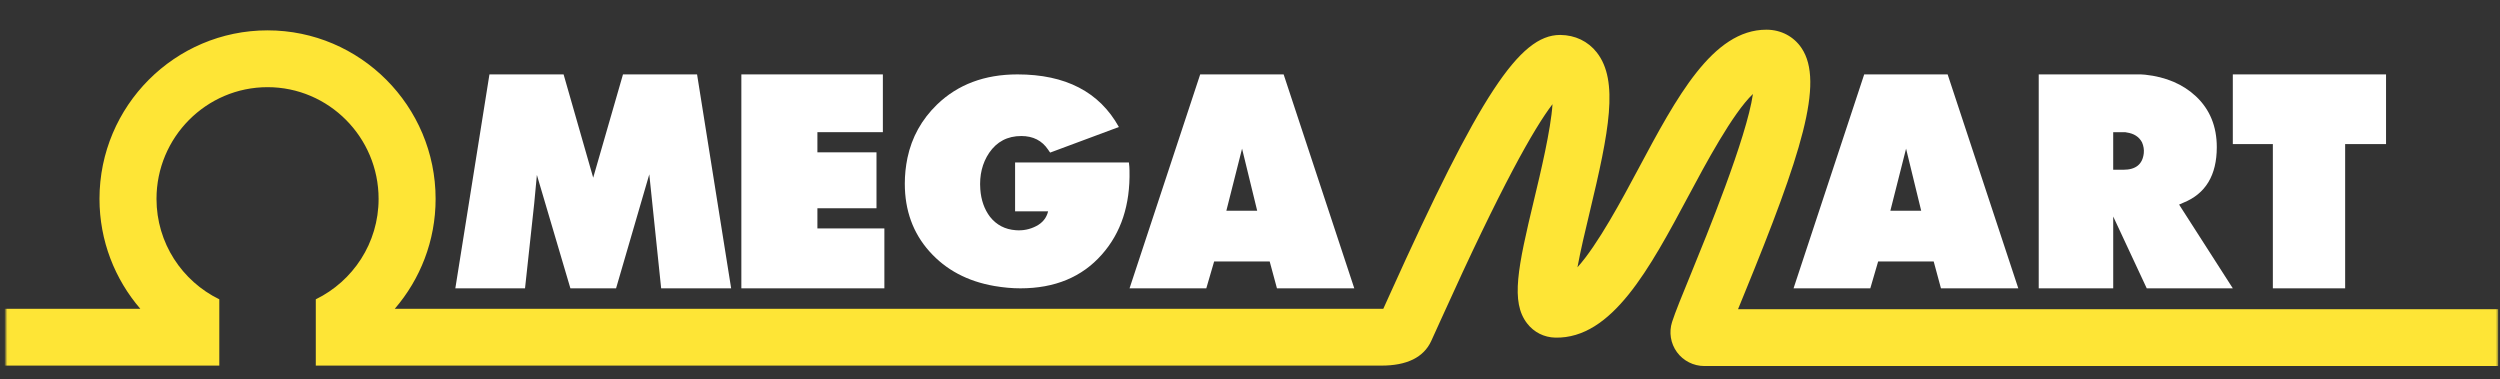<svg width="870" height="132" viewBox="0 0 870 132" fill="none" xmlns="http://www.w3.org/2000/svg">
<rect x="0" y="0" width="870" height="132" fill="#333333" stroke="none"/>
<g clip-path="url(#clip0_1_144)">
<mask id="mask0_1_144" style="mask-type:luminance" maskUnits="userSpaceOnUse" x="2" y="1" width="868" height="128">
<path fill-rule="evenodd" clip-rule="evenodd" d="M2.036 1.073H869.447V128.701H2.036V1.073Z" fill="white"/>
</mask>
<g mask="url(#mask0_1_144)">
<path fill-rule="evenodd" clip-rule="evenodd" d="M604.832 107.606C605.509 105.949 606.231 104.185 606.979 102.355C626.855 53.83 634.908 28.644 626.956 16.751C624.248 12.709 619.837 10.371 614.835 10.336H614.674C596.016 10.336 583.476 33.802 570.208 58.644C564.509 69.308 556.031 85.185 548.953 93.016C550.044 87.05 551.838 79.575 553.217 73.824C559.927 45.835 563.443 28.126 555.673 18.236C552.626 14.36 548.124 12.204 543.001 12.163H542.89C528.729 12.163 514.845 33.342 483.637 102.491C482.812 104.32 482.061 105.984 481.393 107.452C481.194 107.458 480.974 107.462 480.734 107.462H192.504V107.47H137.374C146.225 97.189 151.592 83.82 151.592 69.21C151.592 36.873 125.358 10.565 93.108 10.565C60.856 10.565 34.621 36.873 34.621 69.21C34.621 83.82 39.991 97.189 48.838 107.47H-214.817V127.239H76.318V104.156C63.401 97.864 54.462 84.587 54.462 69.21C54.462 47.774 71.796 30.335 93.108 30.335C114.416 30.335 131.752 47.774 131.752 69.21C131.752 84.587 122.811 97.864 109.896 104.156V127.239H193.541V127.232H480.734C489.603 127.232 495.427 124.367 498.047 118.708C499.006 116.638 500.252 113.877 501.731 110.6C522.408 64.788 533.897 44.546 540.273 36.256C539.687 45.163 536.095 60.166 533.917 69.231C528.168 93.209 525.662 105.067 531.432 112.544C533.826 115.639 537.318 117.398 541.268 117.496C560.978 117.876 573.972 93.672 587.725 67.933C593.393 57.323 602.973 39.385 610.021 32.712C607.823 47.97 593.722 82.396 588.609 94.885C585.35 102.835 583.001 108.579 581.879 112.055C580.737 115.612 581.369 119.536 583.582 122.556C585.79 125.574 589.346 127.376 593.095 127.376H1076.01V107.606H604.832Z" fill="#FEE536"/>
</g>
<path fill-rule="evenodd" clip-rule="evenodd" d="M657.846 73.326H668.572L663.312 51.735L657.846 73.326ZM624.157 100.34L648.742 25.89H677.777L702.367 100.34H675.453L672.922 90.98H653.597L650.864 100.34H624.157Z" fill="white"/>
<path fill-rule="evenodd" clip-rule="evenodd" d="M738.941 59.074C743.25 59.074 745.615 57.158 746.034 53.331C746.171 52.055 745.964 50.778 745.408 49.501C744.367 47.587 742.594 46.454 740.088 46.099C739.951 46.099 739.774 46.064 739.567 45.994H735.394V59.074H738.941ZM735.399 100.34H709.476V25.89H745.004C745.691 25.962 746.206 25.999 746.55 25.999C753.779 26.779 759.665 29.296 764.213 33.547C769.027 38.087 771.442 43.973 771.442 51.204C771.442 60.989 767.552 67.439 759.772 70.56C759.428 70.702 758.943 70.915 758.327 71.198L777.02 100.34H747.065L735.399 75.346V100.34Z" fill="white"/>
<path fill-rule="evenodd" clip-rule="evenodd" d="M777.02 50.141V25.89H830.342V50.141H816.11V100.34H790.954V50.141H777.02Z" fill="white"/>
<path fill-rule="evenodd" clip-rule="evenodd" d="M185.909 70.776L182.708 100.34H158.455L170.325 25.89H196.13L206.432 61.836L216.799 25.89H242.58L254.439 100.34H230.082L225.954 60.669L214.391 100.34H198.499L186.837 60.887L185.909 70.776Z" fill="white"/>
<path fill-rule="evenodd" clip-rule="evenodd" d="M257.993 100.34V25.89H307.236V45.994H284.458V53.012H305.019V72.474H284.458V79.494H307.762V100.34H257.993Z" fill="white"/>
<path fill-rule="evenodd" clip-rule="evenodd" d="M389.372 44.199L365.464 53.099L365.156 52.696L364.746 52.089C362.624 48.919 359.51 47.335 355.407 47.335C350.616 47.335 346.889 49.293 344.22 53.202C341.826 56.779 340.799 60.989 341.143 65.846C341.416 69.625 342.544 72.827 344.53 75.456C346.786 78.287 349.763 79.841 353.457 80.111C355.987 80.312 358.365 79.841 360.589 78.692C362.81 77.548 364.196 75.827 364.746 73.534H353.251V56.54H392.861C392.997 57.62 393.066 58.563 393.066 59.372C393.34 71.31 390.125 81.055 383.42 88.607C376.51 96.43 367.069 100.34 355.098 100.34C352.225 100.34 349.214 100.07 346.068 99.531C336.694 97.913 329.153 93.9 323.443 87.494C317.729 81.088 314.873 73.232 314.873 63.924C314.873 60.891 315.181 57.89 315.798 54.922C317.3 47.775 320.723 41.605 326.058 36.411C333.309 29.396 342.646 25.89 354.073 25.89C370.831 25.89 382.599 31.995 389.372 44.199Z" fill="white"/>
<path fill-rule="evenodd" clip-rule="evenodd" d="M426.773 73.326H437.499L432.236 51.735L426.773 73.326ZM393.082 100.34L417.667 25.89H446.706L471.291 100.34H444.378L441.849 90.98H422.523L419.791 100.34H393.082Z" fill="white"/>
</g>
<defs>
<clipPath id="clip0_1_144">
<rect width="869" height="131" fill="white" transform="translate(0.447 0.185)"/>
</clipPath>
</defs>
</svg>

